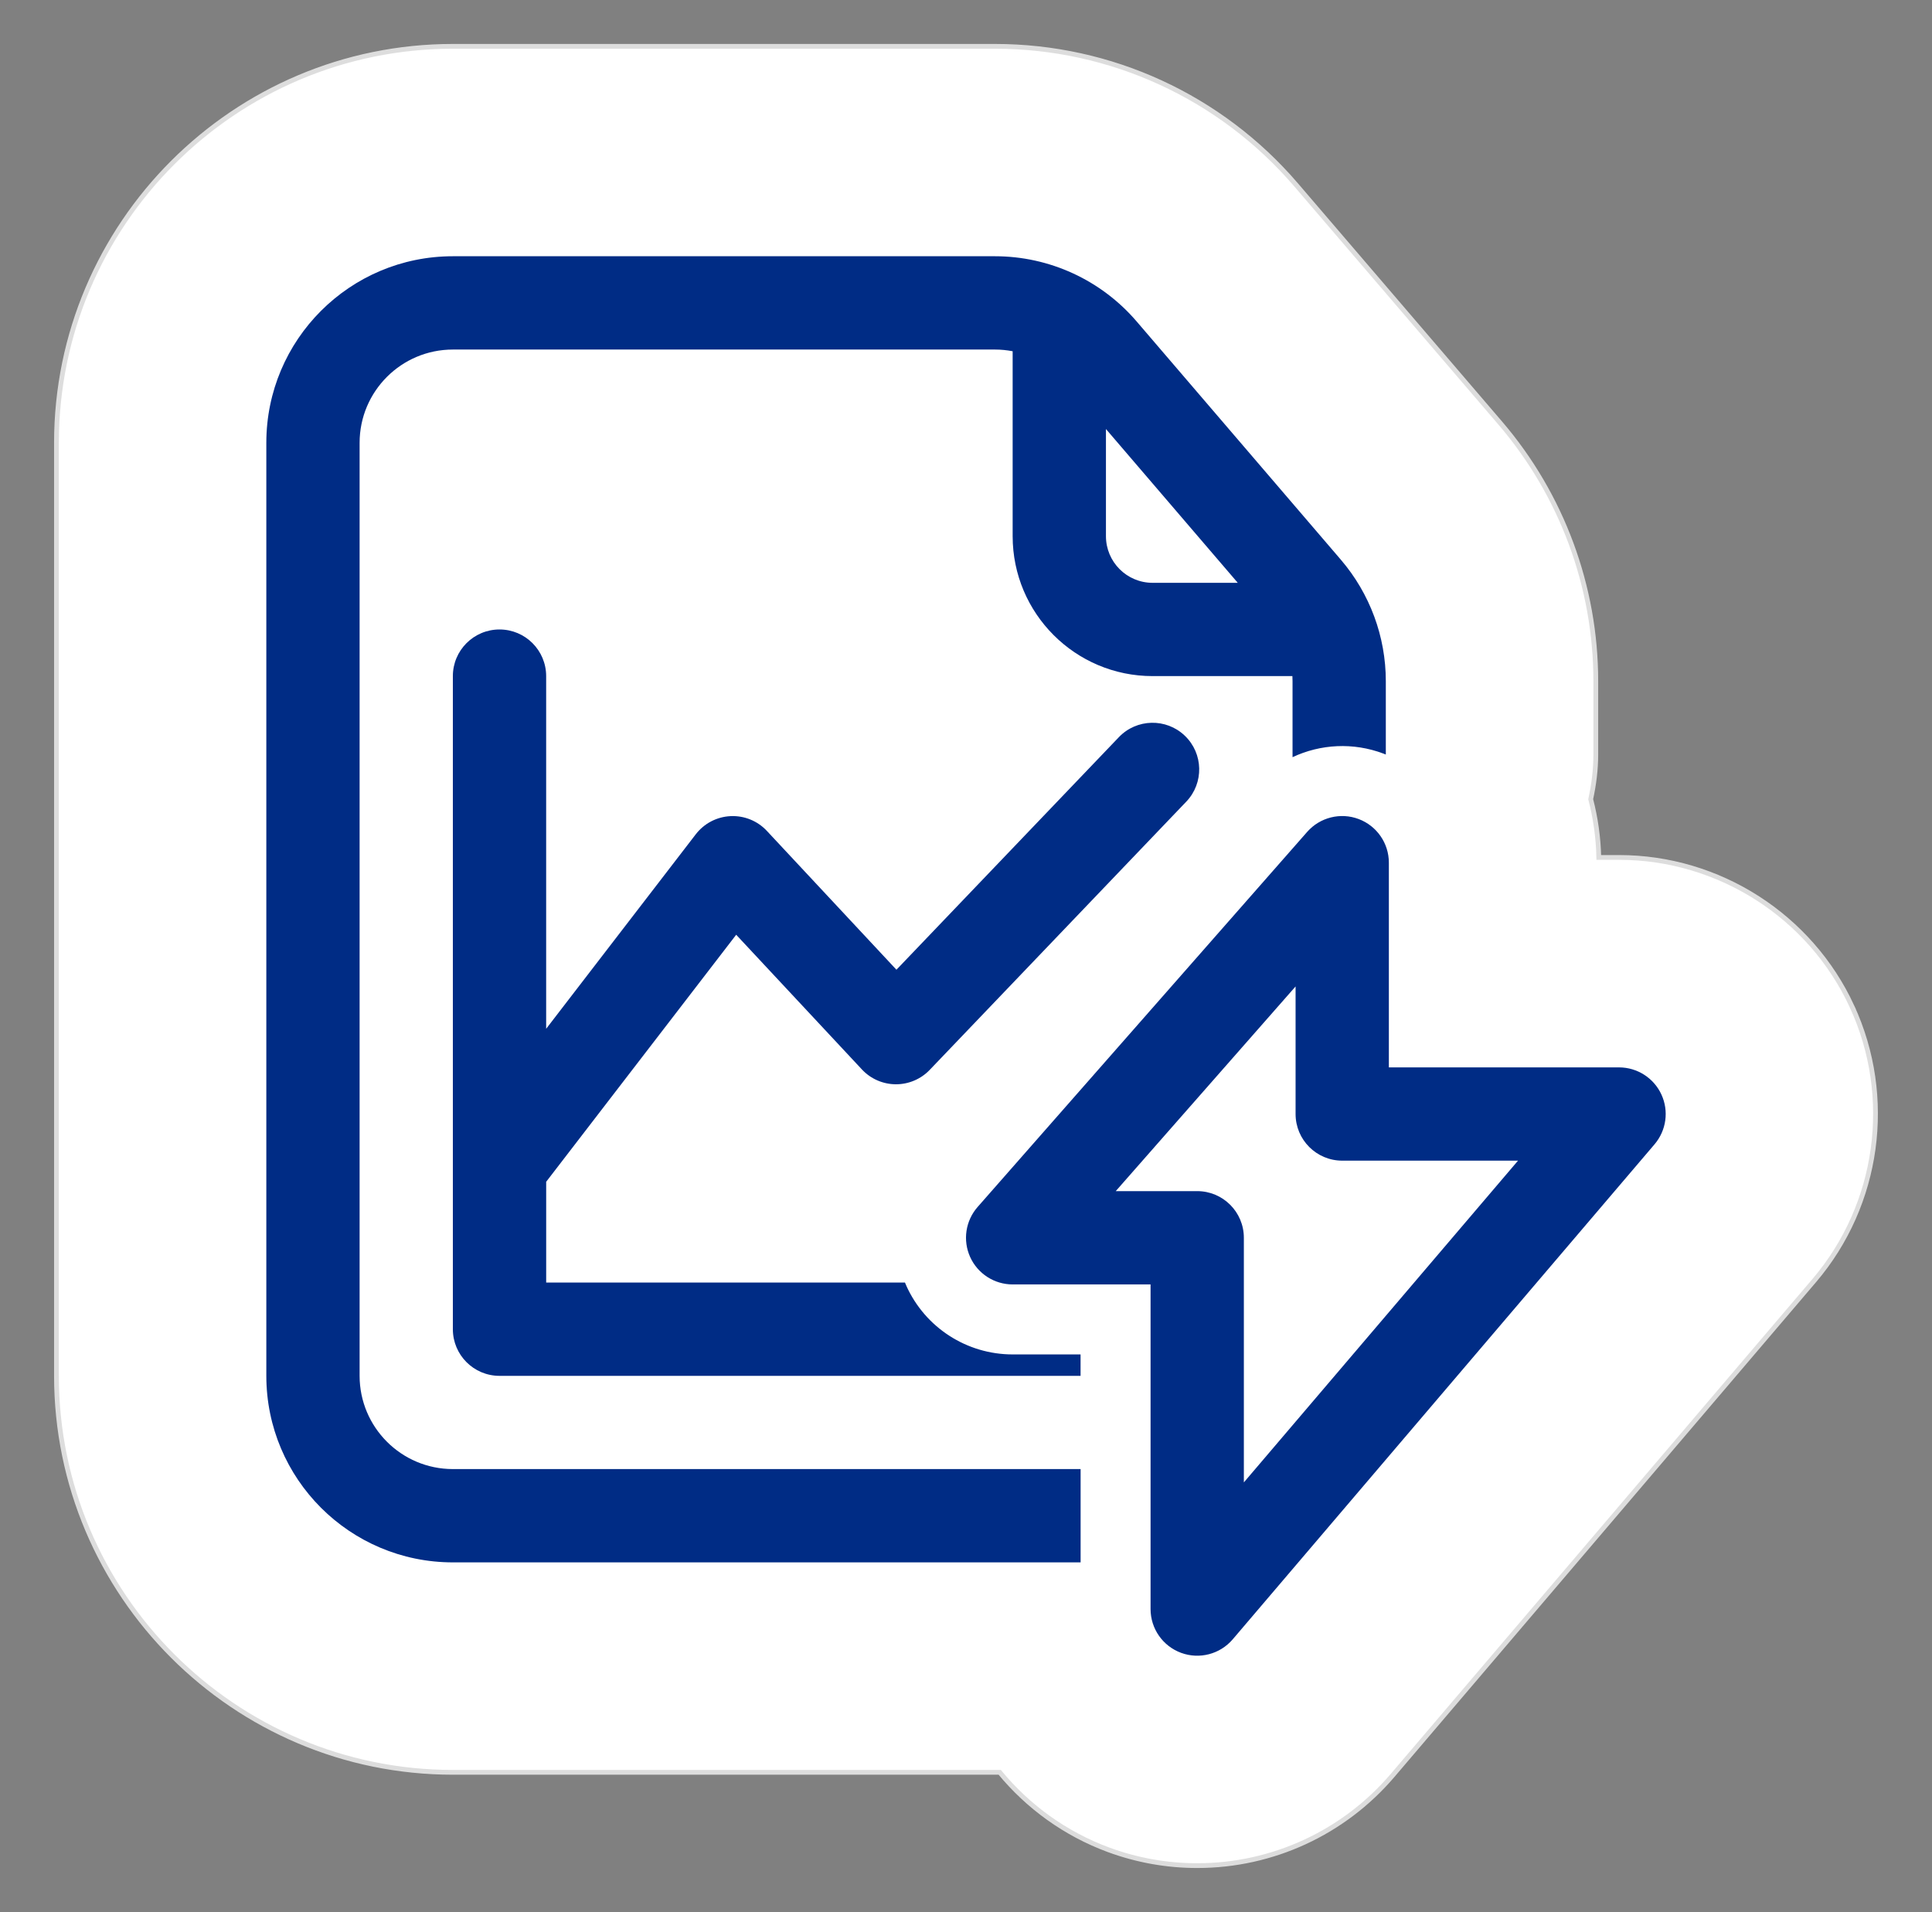 <?xml version="1.0" encoding="UTF-8"?><svg id="Capa_1" xmlns="http://www.w3.org/2000/svg" width="1035.4" height="1024.62" viewBox="0 0 1035.4 1024.62"><rect x="0" y="0" width="1035.4" height="1024.62" fill="#808080" stroke="none"/><defs><style>.cls-1,.cls-2{fill:#002c85;}.cls-3{fill:#fff;stroke:#ddd;stroke-miterlimit:10;stroke-width:2.56px;}.cls-2{fill-rule:evenodd;}</style></defs><path class="cls-3" d="M992.53,539.33c-22.41-48.5-71.4-79.83-124.81-79.83h-10.9c-.22-10.67-1.72-21.13-4.33-31.23,1.7-7.8,2.73-15.79,2.73-23.93v-39.29c0-50.67-18.16-99.78-51.16-138.28l-109.48-127.74c-40.43-47.16-99.23-74.2-161.34-74.2H242.75C125.58,24.83,30.26,120.15,30.26,237.32v499.97c0,117.17,95.32,212.49,212.49,212.49h293.02c15.16,18.38,35.09,32.95,58.35,41.53,15.26,5.62,31.25,8.47,47.51,8.47,40.33,0,78.46-17.6,104.67-48.31l226.07-265.3c34.65-40.67,42.56-98.3,20.15-146.84Z"/><path class="cls-2" d="M742.69,365.06c0-23.87-8.54-46.95-24.07-65.08l-109.49-127.74c-19-22.16-46.73-34.92-75.92-34.92H242.72c-55.23,0-99.99,44.77-99.99,99.99v499.97c0,55.23,44.77,99.99,99.99,99.99h336.4v-50H242.72c-27.61,0-50-22.39-50-50V237.32c0-27.61,22.38-50,50-50h290.49c3.21,0,6.39.31,9.49.91v99.09c0,41.42,33.58,75,75,75h74.92c.05.91.08,1.83.08,2.74v40.71c14.99-7.05,32.52-8.03,48.67-1.94.44.17.89.34,1.32.52v-39.29ZM663.34,312.32l-70.64-82.41v57.42c0,13.81,11.19,25,25,25h45.64Z"/><path class="cls-1" d="M485.76,689.09c-.27-.59-.53-1.19-.78-1.79h-192.27v-53.99l101.83-132.38,67.38,72.19c4.69,5.03,11.25,7.9,18.12,7.94,6.88.04,13.47-2.75,18.22-7.72l137.49-143.74c9.54-9.98,9.19-25.8-.79-35.34-9.98-9.54-25.8-9.19-35.34.79l-119.2,124.62-69.44-74.4c-5.01-5.37-12.13-8.26-19.47-7.91-7.34.35-14.15,3.91-18.63,9.73l-80.18,104.23v-188.99c0-13.81-11.19-25-25-25s-25,11.19-25,25v349.98c0,13.81,11.19,25,25,25h311.4v-11.48h-36.41c-24.55,0-46.82-14.37-56.94-36.73Z"/><path class="cls-2" d="M744.32,462.31c0-10.41-6.44-19.72-16.18-23.39-9.74-3.67-20.73-.92-27.6,6.89l-176.62,201.01c-6.48,7.38-8.04,17.86-4,26.81,4.05,8.94,12.96,14.69,22.78,14.69h73.91v173.97c0,10.47,6.53,19.84,16.36,23.46,9.83,3.62,20.87.73,27.67-7.24l226.07-265.29c6.32-7.42,7.76-17.84,3.67-26.69-4.09-8.85-12.95-14.52-22.7-14.52h-123.36v-109.69ZM641.61,638.32h-43.66l96.38-109.69v68.36c0,13.81,11.19,25,25,25h94.21l-146.93,172.42v-131.09c0-13.81-11.19-25-25-25Z"/></svg>